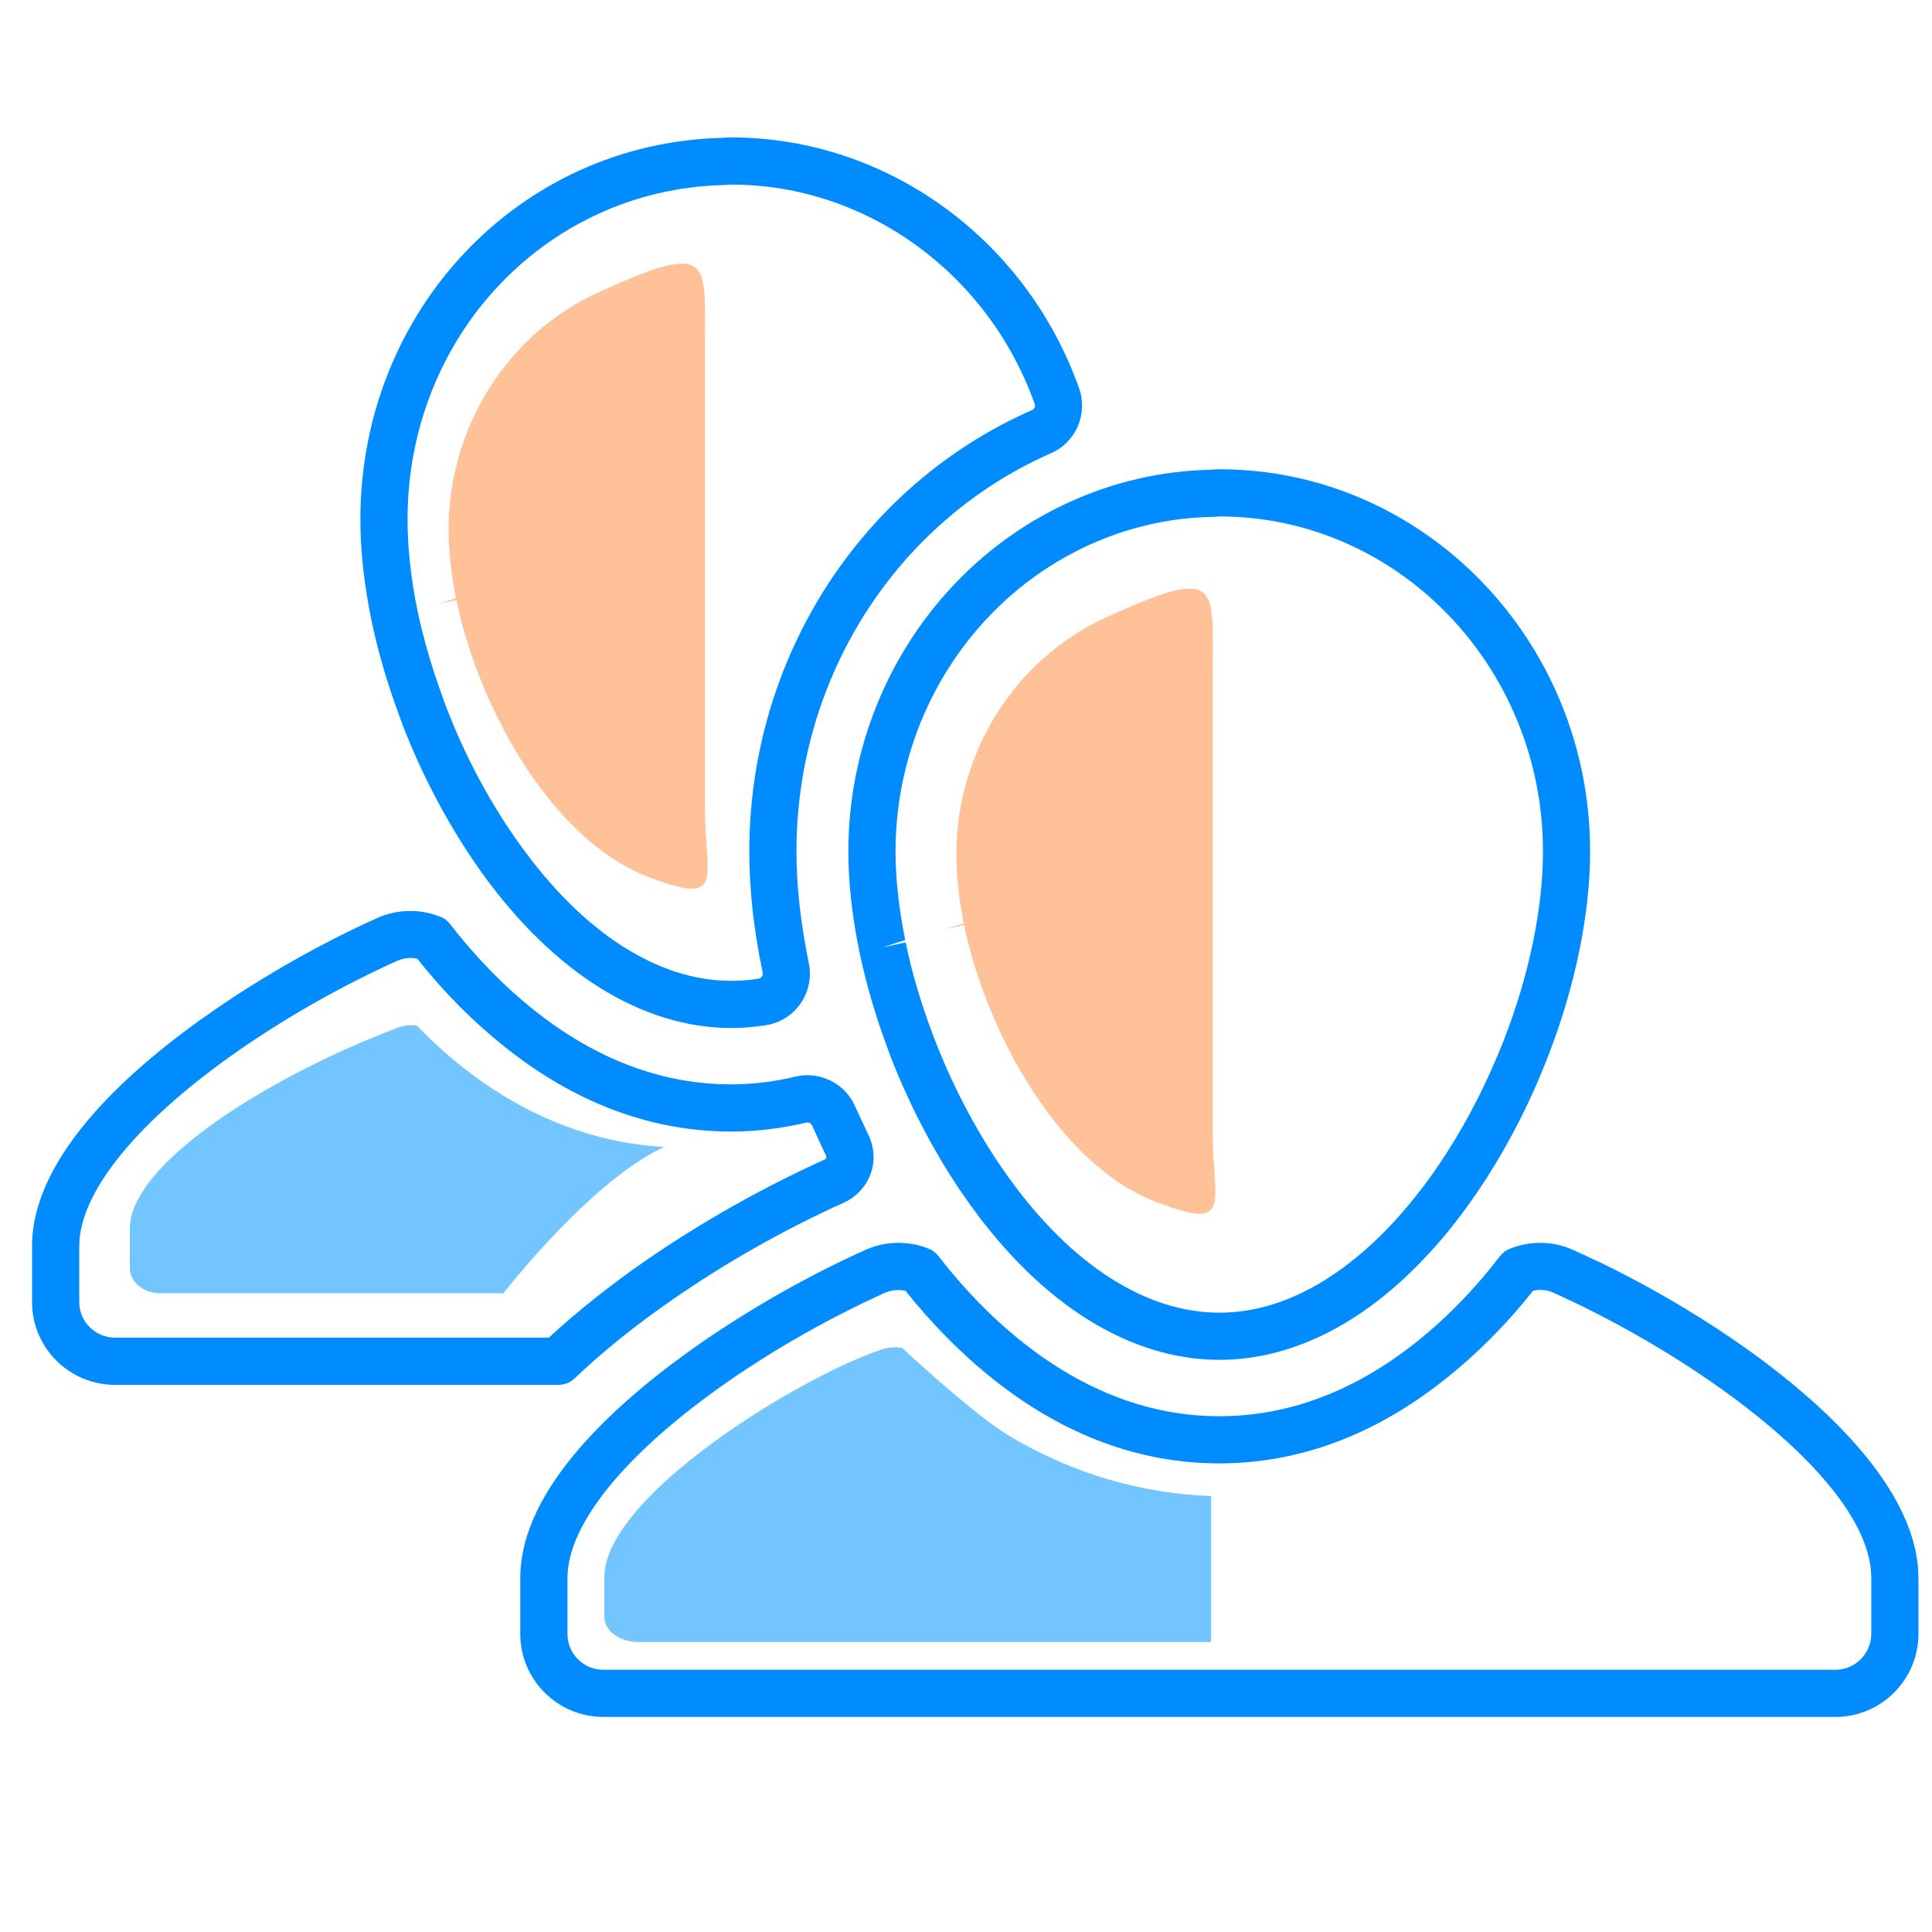 <?xml version="1.0" encoding="UTF-8"?>
<svg xmlns="http://www.w3.org/2000/svg" xmlns:xlink="http://www.w3.org/1999/xlink" xmlns:xodm="http://www.corel.com/coreldraw/odm/2003" xml:space="preserve" width="21.167mm" height="21.167mm" version="1.1" style="shape-rendering:geometricPrecision; text-rendering:geometricPrecision; image-rendering:optimizeQuality; fill-rule:evenodd; clip-rule:evenodd" viewBox="0 0 2116.66 2116.66">
 <defs>
  <style type="text/css">
   
    .fil2 {fill:#008BFF;fill-rule:nonzero}
    .fil1 {fill:#73C5FF;fill-rule:nonzero}
    .fil0 {fill:#FFC197;fill-rule:nonzero}
   
  </style>
 </defs>
 <g id="Слой_x0020_1">
  <path class="fil0" d="M1055.89 1011.49c-5.42,-26.8 -8.18,-52.03 -8.18,-75.21 0,-112.06 64.21,-213.88 163.24,-259.52 126.64,-57.86 117.64,-35.77 117.64,56.37l0 507.7c0,77.83 23.46,108.33 -61.34,76.34 -43.65,-16.47 -86.23,-52.1 -123.74,-104.4 -24.4,-33.82 -45.79,-73.82 -62.21,-115.83l-3.01 -8.03c-9.58,-25.61 -16.98,-51 -21.99,-75.41l-19.63 4.19 19.22 -6.2z"></path>
  <path class="fil1" d="M1326.85 1798.98l-627.28 0c-20.73,0 -37.51,-12.41 -37.51,-27.74l0 -43.24c0,-88.13 211.39,-218.56 304.42,-249.78 4.7,-1.46 9.35,-2.18 14.28,-2.18 2.49,0 4.93,0.18 7.42,0.56 28.34,26.24 86.77,78.59 120.05,98.12 68.27,39.96 141.66,61.54 218.62,64.31l0 159.95z"></path>
  <path class="fil2" d="M972.08 1147.71c-13.18,-35.39 -23.27,-70.54 -30.5,-104.67 0,0 -0.5,-2.56 -0.5,-2.85 -7.77,-37.94 -11.63,-74.15 -11.63,-107.46 0,-164.87 94.82,-315.01 241.09,-382.17 49.1,-22.49 101.3,-34.65 155.27,-35.92l3.14 -0.28c2.32,0 4.63,-0.24 6.95,-0.24 224.05,0 406.2,187.85 406.2,418.61 0,68.7 -16.51,149.08 -46.78,226.33 -4.39,11.38 -9.27,22.78 -14.19,34.12 -20.42,45.73 -44.71,88.36 -72.37,126.87 -15.25,21.2 -31.76,41.34 -49.34,59.69 -68.45,72.11 -145.99,110.07 -223.52,110.07 -97.42,0 -194.31,-60.2 -272.87,-169.76 -34.12,-47.29 -63.82,-102.58 -86.56,-160.47l-4.39 -11.87zm219.91 -550.12c-127.93,58.9 -210.87,190.41 -210.87,335.14 0,29.98 3.62,62.52 10.6,97.13l-24.81 8.02 25.31 -5.41c6.47,31.52 16.03,64.35 28.43,97.42l3.9 10.33c21.16,54.27 48.82,105.92 80.35,149.61 68.74,95.84 150.66,148.32 231,148.32 79.85,0 145.22,-51.17 186.06,-94.05 15.74,-16.55 30.75,-34.9 44.7,-54.03 25.59,-35.63 48.33,-75.45 67.16,-117.83 4.68,-10.58 9.31,-21.44 13.47,-32.02 27.9,-71.3 43.15,-144.97 43.15,-207.49 0,-202.33 -159.16,-366.95 -354.54,-366.95l-3.33 0.29c-1.83,0 -3.62,0.24 -5.46,0.24 -46.77,1.01 -92.25,11.63 -135.12,31.28z"></path>
  <path class="fil2" d="M769.49 1470.19c56.1,-38.52 117.56,-73.38 178.53,-100.76 21.73,-9.84 46.78,-10.37 69.04,-1.58 4.1,1.58 8.01,4.39 10.81,8.01 28.44,36.69 59.72,68.75 93.03,95.11 67.73,53.49 139.81,80.62 214.99,80.62 75.21,0 147.58,-27.13 215.02,-80.62 33.31,-26.36 64.6,-58.42 92.74,-95.11 2.85,-3.62 6.71,-6.43 11.11,-8.01 22.25,-8.79 47.31,-8.26 68.74,1.58 10.87,4.89 21.73,10.05 32.83,15.22 79.85,39.05 166.12,93.03 232.55,153.23 66.43,60.2 112.92,126.63 112.92,190.98l0 61.22c0,50.16 -40.84,90.95 -90.95,90.95l-1349.88 0c-50.11,0 -90.96,-40.79 -90.96,-90.95l0 -61.22c0,-99.74 108.53,-195.62 199.48,-258.67zm199.73 -53.73c-58.13,26.36 -117.03,59.43 -169.75,95.83 -113.16,78.31 -177.75,157.14 -177.75,216.57l0 61.22c0,21.72 17.52,39.29 39.25,39.29l1349.88 0c21.43,0 39.29,-17.57 39.29,-39.29l0 -61.22c0,-97.66 -164.09,-222.75 -316.55,-297.67 -10.62,-5.17 -20.95,-10.09 -31.28,-14.73 -7.24,-3.38 -14.97,-4.15 -22.74,-2.32 -29.45,37.18 -61.99,69.76 -96.65,97.14 -76.71,60.97 -159.94,91.97 -247.03,91.97 -87.06,0 -170,-30.71 -246.76,-91.44 -34.9,-27.66 -67.44,-60.49 -97.13,-97.67 -2.61,-0.53 -5.21,-0.81 -7.77,-0.81 -5.17,0 -10.09,1.06 -15.01,3.13z"></path>
  <path class="fil2" d="M835.13 1062.96c-9.32,-43.94 -14.2,-88.4 -14.2,-130.25 0,-211.08 121.71,-400.76 309.8,-483.46 2.6,-1.01 3.9,-3.86 2.84,-6.71 -51.17,-143.67 -184.75,-240.32 -332.57,-240.32l-8.5 0.53c-194.07,4.88 -346,165.64 -346,366.42 0,30.75 3.62,64.32 10.86,99.74 6.71,31.77 16.27,64.32 28.43,97.14l0 0.25 3.87 10.36c20.9,53.99 48.85,105.68 80.62,149.61 68.74,95.6 150.62,148.32 230.72,148.32 9.84,0 19.93,-0.77 29.98,-2.32 1.59,-0.29 2.84,-1.06 3.62,-2.36 1.06,-1.26 1.3,-2.8 1.06,-4.11 -0.29,-0.77 -0.53,-2.07 -0.53,-2.84zm4.15 60.2c-12.94,2.07 -25.59,3.09 -38.28,3.09 -97.14,0 -194.03,-60.2 -272.87,-169.75 -34.08,-47.55 -64.06,-103.11 -86.56,-161l-4.1 -11.35c-13.18,-35.43 -23.52,-70.57 -30.51,-104.67 -8.01,-38.76 -12.13,-75.97 -12.13,-110.31 0,-228.98 174.15,-412.67 396.36,-418.13l2.85 -0.24c2.32,0 4.64,-0.24 6.96,-0.24 169.54,0 322.77,110.31 381.15,274.65 10.08,28.19 -3.34,59.43 -30.75,71.35 -169.22,74.4 -278.81,245.73 -278.81,436.15 0,38.23 4.68,79.36 13.42,121.99 3.38,15.5 0,31.77 -8.74,44.42 -8.79,12.93 -22.74,21.72 -37.99,24.04z"></path>
  <path class="fil2" d="M883.45 1229.87c-27.13,6.47 -54.79,9.82 -82.42,9.82 -87.09,0 -170.31,-31.01 -247.03,-91.98 -34.62,-27.38 -67.2,-59.96 -96.65,-97.18 -2.61,-0.78 -5.17,-1.02 -7.77,-1.02 -5.17,0 -10.33,1.3 -14.97,3.38 -58.41,26.36 -117.07,59.43 -170.03,95.83 -112.92,78.06 -177.76,156.86 -177.76,216.57l0 61.23c0,21.43 17.58,39 39.25,39l475.2 0c31.03,-28.67 66.95,-57.35 106.98,-85.01 60.74,-41.86 128.18,-79.82 195.09,-110.07 1.06,-0.5 1.55,-1.03 1.83,-2.08 0.49,-0.77 0,-1.8 -0.28,-2.57 -5.17,-10.86 -10.33,-21.71 -15.22,-32.83 -1.05,-2.31 -3.62,-3.61 -6.22,-3.09zm-82.42 -41.85c23.51,0 47.28,-2.85 70.54,-8.55 26.85,-6.18 54.51,7.5 65.37,32.83 4.64,10.33 9.56,20.66 14.48,31.01 6.43,13.45 7.49,28.42 2.56,42.37 -5.16,14.21 -15.74,25.59 -29.2,31.78 -64.31,28.95 -128.92,65.4 -187.08,105.71 -41.08,28.4 -77.49,57.61 -108.25,87.06 -4.92,4.68 -11.39,7 -17.84,7l-485.54 0c-50.11,0 -90.95,-40.57 -90.95,-90.71l0 -61.23c0,-100.02 108.81,-196.15 200.01,-258.91 55.57,-38.28 117.07,-73.14 178.04,-100.56 21.68,-9.8 46.78,-10.33 68.99,-1.54 4.4,1.54 8.02,4.39 10.86,8.01 28.39,36.69 59.68,68.75 93,95.1 67.44,53.5 139.81,80.63 215.01,80.63z"></path>
  <path class="fil0" d="M499.63 655.39c-5.42,-26.8 -8.18,-52.03 -8.18,-75.21 0,-112.07 64.21,-213.89 163.24,-259.52 126.64,-57.87 117.65,-35.77 117.65,56.37l0 507.69c0,77.84 23.45,108.33 -61.34,76.34 -43.66,-16.47 -86.24,-52.1 -123.75,-104.39 -24.4,-33.82 -45.79,-73.83 -62.21,-115.84l-3.01 -8.03c-9.57,-25.61 -16.98,-50.99 -21.99,-75.4l-19.63 4.19 19.22 -6.2z"></path>
  <path class="fil1" d="M551.4 1416.88l-375.83 0c-18.44,0 -33.37,-12.41 -33.37,-27.75l0 -43.23c0,-41.97 54.88,-97.61 150.99,-152.91 44.79,-25.74 94.85,-49.09 144.22,-67.71 4.18,-1.47 8.33,-2.18 12.72,-2.18 2.21,0 4.38,0.18 6.6,0.55 25.21,26.25 52.9,49.44 82.5,68.97 58.91,38.75 122.11,60.2 188.33,63.99 -68.05,31.66 -144.37,120.64 -176.16,160.27z"></path>
 </g>
</svg>
